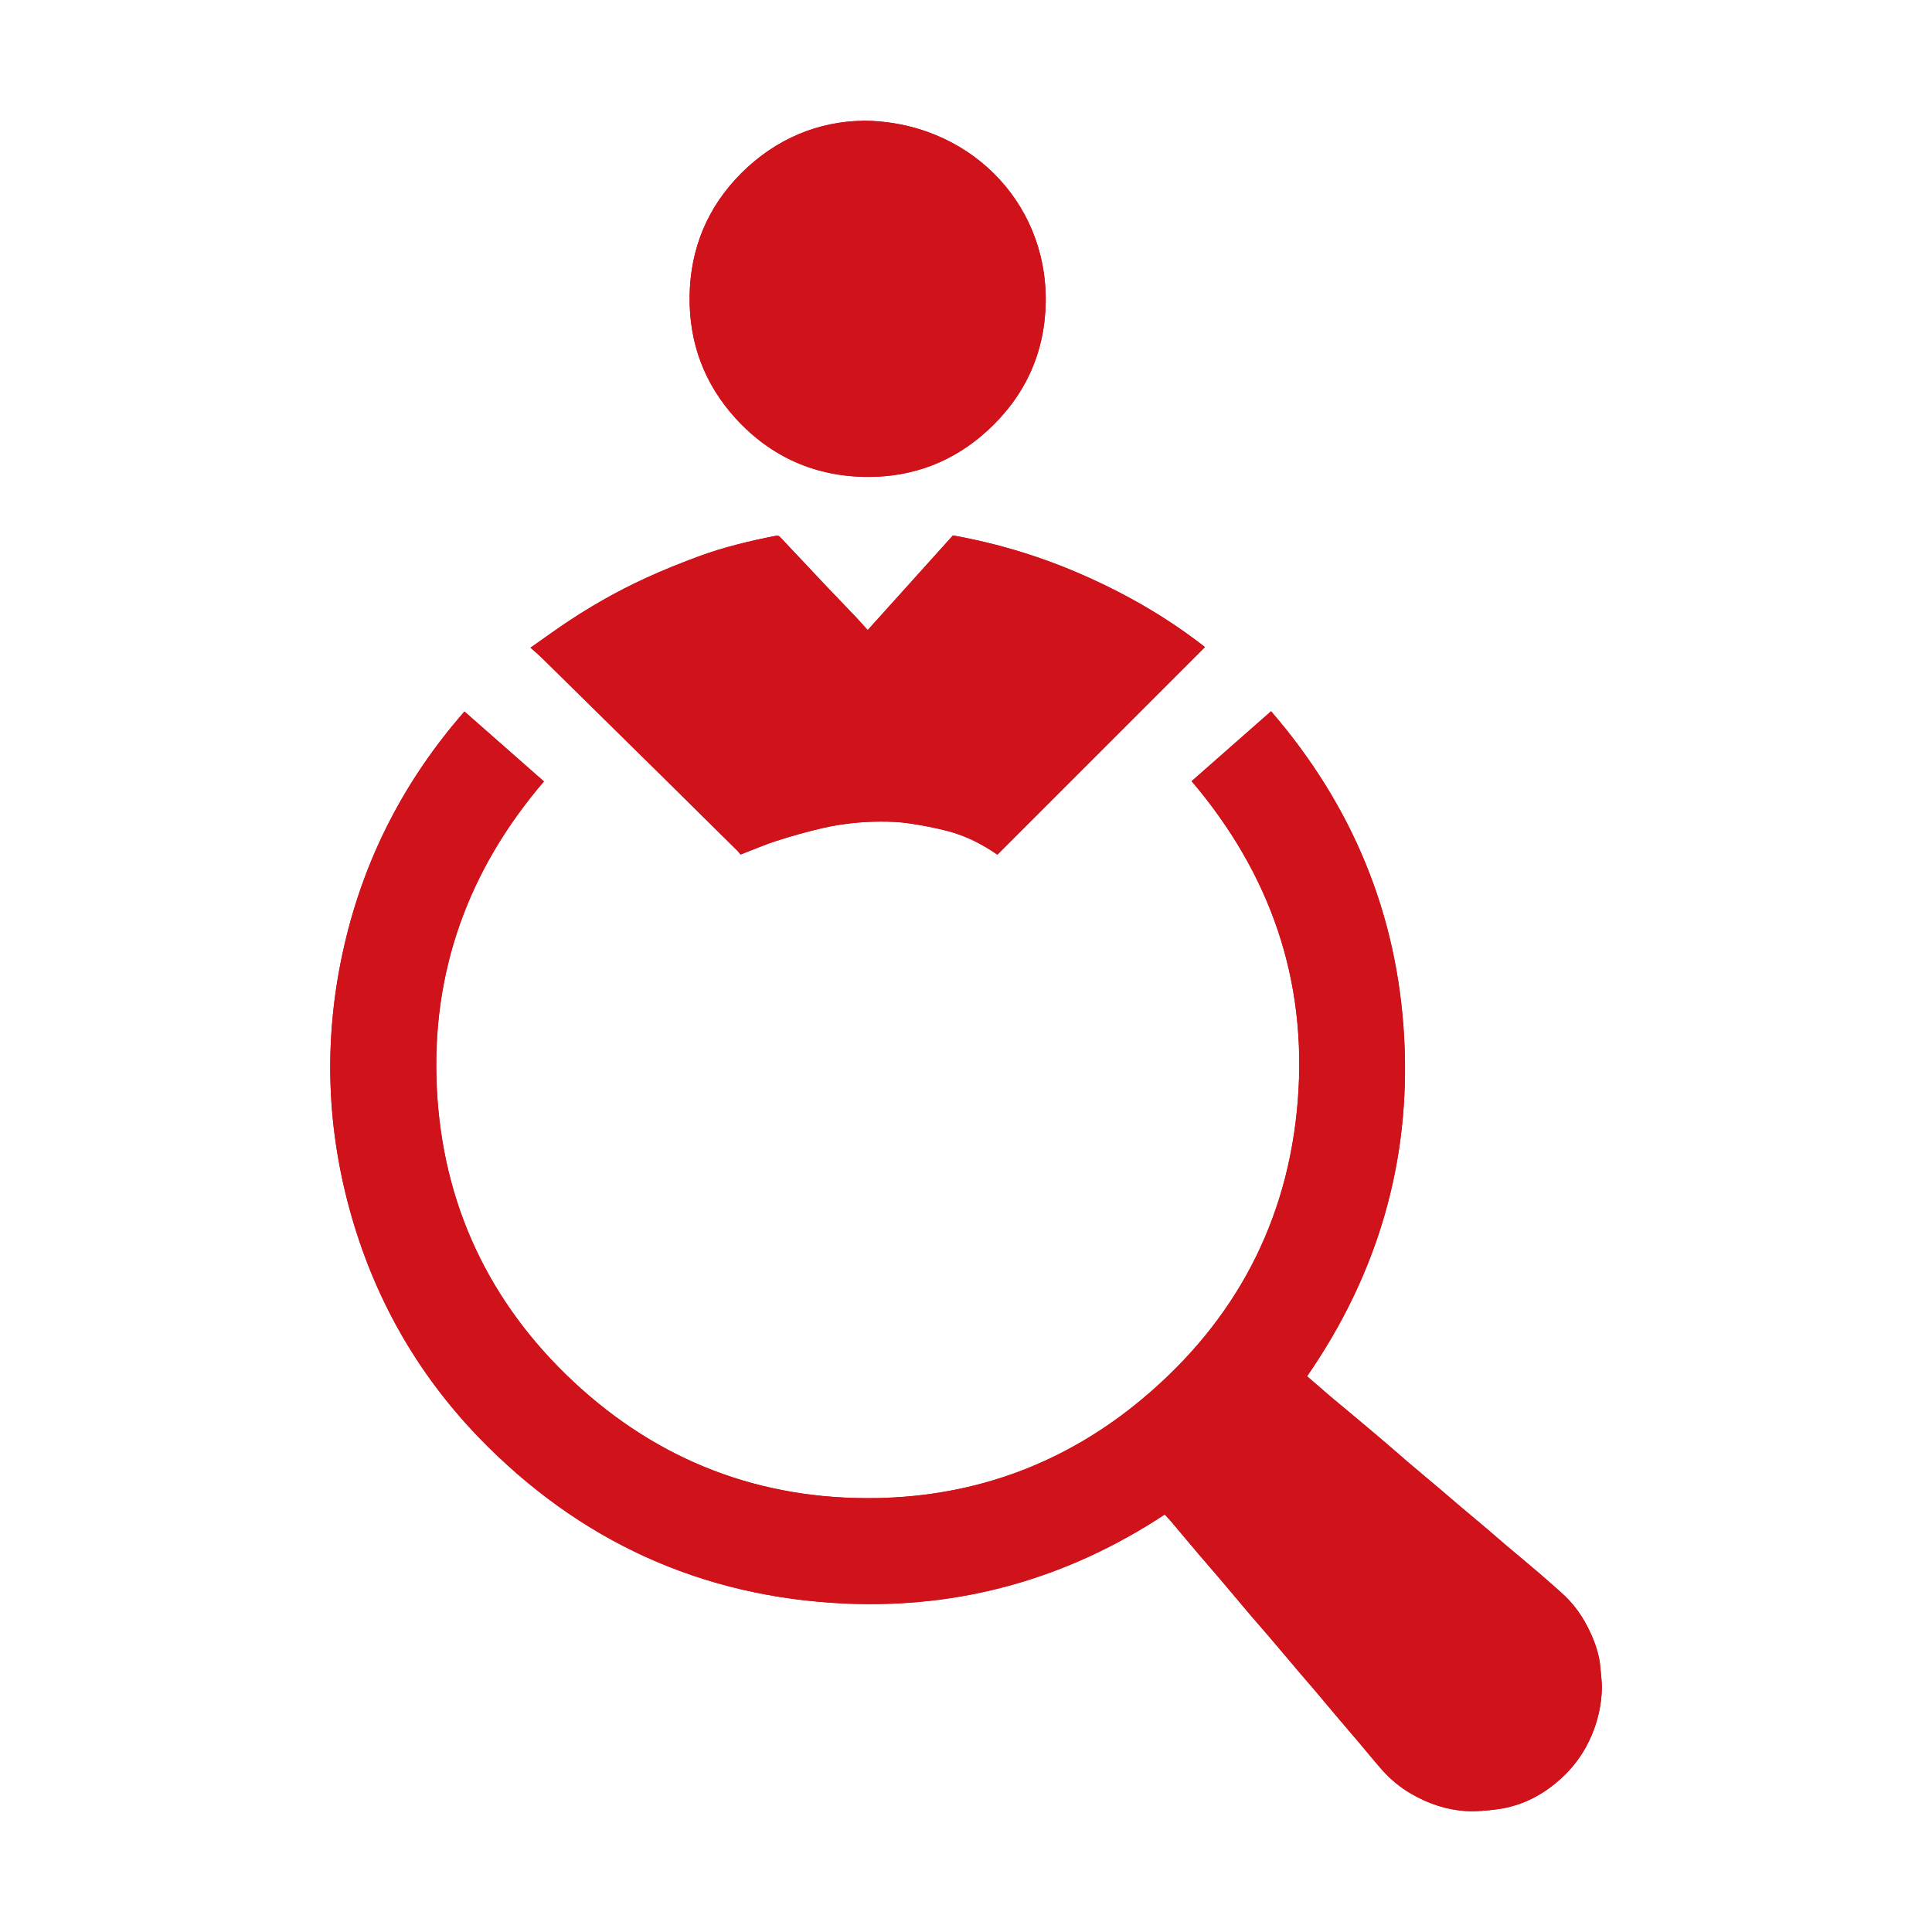 <?xml version="1.0" encoding="UTF-8"?>
<svg id="_レイヤー_1" data-name="レイヤー 1" xmlns="http://www.w3.org/2000/svg" viewBox="0 0 160 160">
  <path d="M96.46,125.43c.2.22.38.4.54.59.75.89,1.49,1.78,2.24,2.66.6.71,1.22,1.41,1.83,2.13.77.91,1.54,1.83,2.31,2.74.6.71,1.22,1.41,1.83,2.12.79.93,1.57,1.86,2.36,2.79.45.53.91,1.05,1.36,1.58.63.75,1.26,1.5,1.89,2.25.58.69,1.17,1.36,1.75,2.05.63.75,1.25,1.51,1.9,2.25.69.77,1.48,1.43,2.38,1.95,1.42.83,2.95,1.34,4.59,1.44.82.05,1.66-.03,2.48-.14,2.21-.28,4.07-1.3,5.64-2.83.96-.93,1.71-2.04,2.24-3.29.52-1.22.81-2.49.85-3.81.02-.63-.08-1.27-.13-1.9-.08-.96-.39-1.86-.78-2.73-.59-1.32-1.4-2.49-2.5-3.44-.61-.53-1.2-1.07-1.81-1.59-.9-.77-1.81-1.52-2.72-2.29-.53-.45-1.05-.91-1.58-1.36-.75-.63-1.5-1.26-2.25-1.89-.54-.46-1.07-.93-1.61-1.38-.89-.75-1.78-1.49-2.66-2.24-.71-.6-1.41-1.22-2.12-1.83-.9-.77-1.81-1.52-2.72-2.29-.56-.47-1.12-.93-1.68-1.4-.62-.53-1.23-1.07-1.85-1.6,5.85-8.46,8.61-17.82,8.04-28.07-.56-10.24-4.31-19.23-11.02-27-2.21,1.95-4.4,3.87-6.58,5.79,6.53,7.67,9.59,16.5,8.79,26.49-.8,9.99-5.19,18.25-12.89,24.68-6.34,5.3-13.73,8.05-21.98,8.2-9.61.17-18.06-3.06-25.09-9.62-7.02-6.55-10.87-14.74-11.34-24.33-.47-9.59,2.58-18.06,8.87-25.4-2.2-1.94-4.39-3.87-6.58-5.79-4.94,5.65-8.28,12.09-9.95,19.37-1.68,7.31-1.54,14.6.43,21.83,1.97,7.22,5.54,13.57,10.73,18.94,8.25,8.53,18.36,13.18,30.22,13.73,9.62.45,18.5-2.07,26.56-7.37ZM99.79,53.59c-3.03-2.38-6.35-4.3-9.88-5.87-3.54-1.58-7.21-2.7-10.99-3.38-2.36,2.62-4.69,5.21-7.06,7.84-.35-.39-.67-.75-1-1.1-.61-.64-1.22-1.27-1.83-1.91-.42-.44-.85-.89-1.27-1.34-1.05-1.12-2.11-2.25-3.17-3.37-.06-.06-.19-.11-.27-.1-2.21.43-4.4.95-6.52,1.74-1.43.53-2.86,1.1-4.25,1.74-2.5,1.14-4.89,2.51-7.16,4.07-.81.56-1.61,1.13-2.46,1.73.35.31.65.56.93.83,1.75,1.72,3.5,3.45,5.25,5.17,1.54,1.52,3.09,3.04,4.63,4.56,2.11,2.08,4.22,4.17,6.33,6.26.11.11.2.24.26.31,1.04-.4,1.99-.82,2.97-1.13,1.29-.41,2.59-.78,3.9-1.08,1.54-.35,3.11-.51,4.69-.52.8,0,1.61.03,2.41.15,1.09.16,2.18.37,3.24.65,1.48.39,2.83,1.09,4.06,1.94,5.73-5.73,11.44-11.44,17.19-17.19ZM71.44,10c-3.63.05-7.16,1.46-10.03,4.32-2.81,2.8-4.24,6.25-4.3,10.21-.05,3.84,1.21,7.26,3.81,10.11,2.93,3.22,6.63,4.84,10.96,4.85,3.75.01,7.08-1.27,9.87-3.81,3.13-2.85,4.79-6.44,4.85-10.66.13-8.47-6.6-15.01-15.16-15.03Z" style="fill: #d0121b; stroke-width: 0px;"/>
  <path d="M96.46,125.43c-8.05,5.31-16.93,7.82-26.56,7.37-11.86-.56-21.97-5.2-30.22-13.73-5.19-5.37-8.76-11.72-10.73-18.94-1.98-7.24-2.12-14.53-.43-21.83,1.68-7.28,5.01-13.72,9.95-19.37,2.19,1.93,4.38,3.86,6.58,5.79-6.29,7.34-9.34,15.81-8.87,25.4.47,9.59,4.32,17.78,11.34,24.33,7.03,6.56,15.47,9.8,25.09,9.62,8.24-.15,15.63-2.9,21.98-8.2,7.69-6.43,12.09-14.69,12.89-24.68.8-9.99-2.26-18.81-8.79-26.49,2.18-1.92,4.36-3.84,6.58-5.79,6.71,7.77,10.46,16.75,11.02,27,.56,10.25-2.19,19.61-8.04,28.07.62.54,1.23,1.07,1.85,1.6.55.47,1.12.93,1.68,1.4.91.76,1.82,1.52,2.72,2.29.71.6,1.41,1.22,2.12,1.83.88.75,1.78,1.49,2.66,2.24.54.46,1.07.92,1.61,1.38.75.63,1.5,1.26,2.25,1.89.53.45,1.05.91,1.58,1.36.9.76,1.82,1.52,2.72,2.29.61.52,1.21,1.06,1.81,1.59,1.1.96,1.91,2.12,2.5,3.44.39.87.7,1.77.78,2.73.05.63.15,1.27.13,1.9-.04,1.32-.33,2.59-.85,3.81-.53,1.25-1.28,2.35-2.24,3.29-1.57,1.53-3.44,2.55-5.64,2.83-.82.1-1.66.18-2.48.14-1.64-.09-3.17-.61-4.59-1.44-.9-.52-1.69-1.18-2.38-1.95-.65-.73-1.27-1.5-1.9-2.25-.58-.68-1.17-1.36-1.75-2.05-.63-.75-1.26-1.5-1.89-2.25-.45-.53-.91-1.05-1.36-1.58-.79-.93-1.57-1.87-2.36-2.79-.61-.71-1.22-1.41-1.83-2.12-.77-.91-1.54-1.83-2.31-2.74-.6-.71-1.22-1.41-1.83-2.13-.75-.88-1.49-1.78-2.24-2.66-.16-.19-.34-.37-.54-.59Z" style="fill: #d0121b; stroke-width: 0px;"/>
  <path d="M99.79,53.59c-5.75,5.75-11.46,11.46-17.19,17.19-1.23-.85-2.58-1.55-4.06-1.94-1.06-.28-2.15-.49-3.24-.65-.79-.12-1.6-.15-2.41-.15-1.58.01-3.15.18-4.69.52-1.32.3-2.62.67-3.9,1.08-.98.31-1.93.73-2.97,1.13-.06-.07-.15-.2-.26-.31-2.11-2.09-4.22-4.17-6.33-6.26-1.54-1.52-3.09-3.04-4.63-4.56-1.75-1.72-3.5-3.45-5.25-5.17-.28-.28-.59-.53-.93-.83.85-.6,1.65-1.17,2.46-1.73,2.27-1.56,4.66-2.93,7.16-4.07,1.39-.64,2.81-1.2,4.25-1.74,2.12-.78,4.31-1.31,6.52-1.74.08-.02.21.03.27.1,1.06,1.12,2.11,2.25,3.17,3.37.42.45.84.9,1.27,1.34.61.64,1.22,1.27,1.83,1.91.33.35.64.71,1,1.1,2.37-2.63,4.71-5.23,7.06-7.84,3.78.68,7.45,1.8,10.99,3.38,3.53,1.57,6.85,3.5,9.88,5.87Z" style="fill: #d0121b; stroke-width: 0px;"/>
  <path d="M71.44,10c8.57.02,15.29,6.56,15.16,15.03-.07,4.22-1.73,7.81-4.85,10.66-2.78,2.54-6.12,3.82-9.87,3.81-4.33-.01-8.03-1.64-10.96-4.85-2.6-2.86-3.86-6.27-3.81-10.11.05-3.96,1.49-7.41,4.3-10.21,2.87-2.86,6.4-4.27,10.03-4.32Z" style="fill: #d0121b; stroke-width: 0px;"/>
</svg>